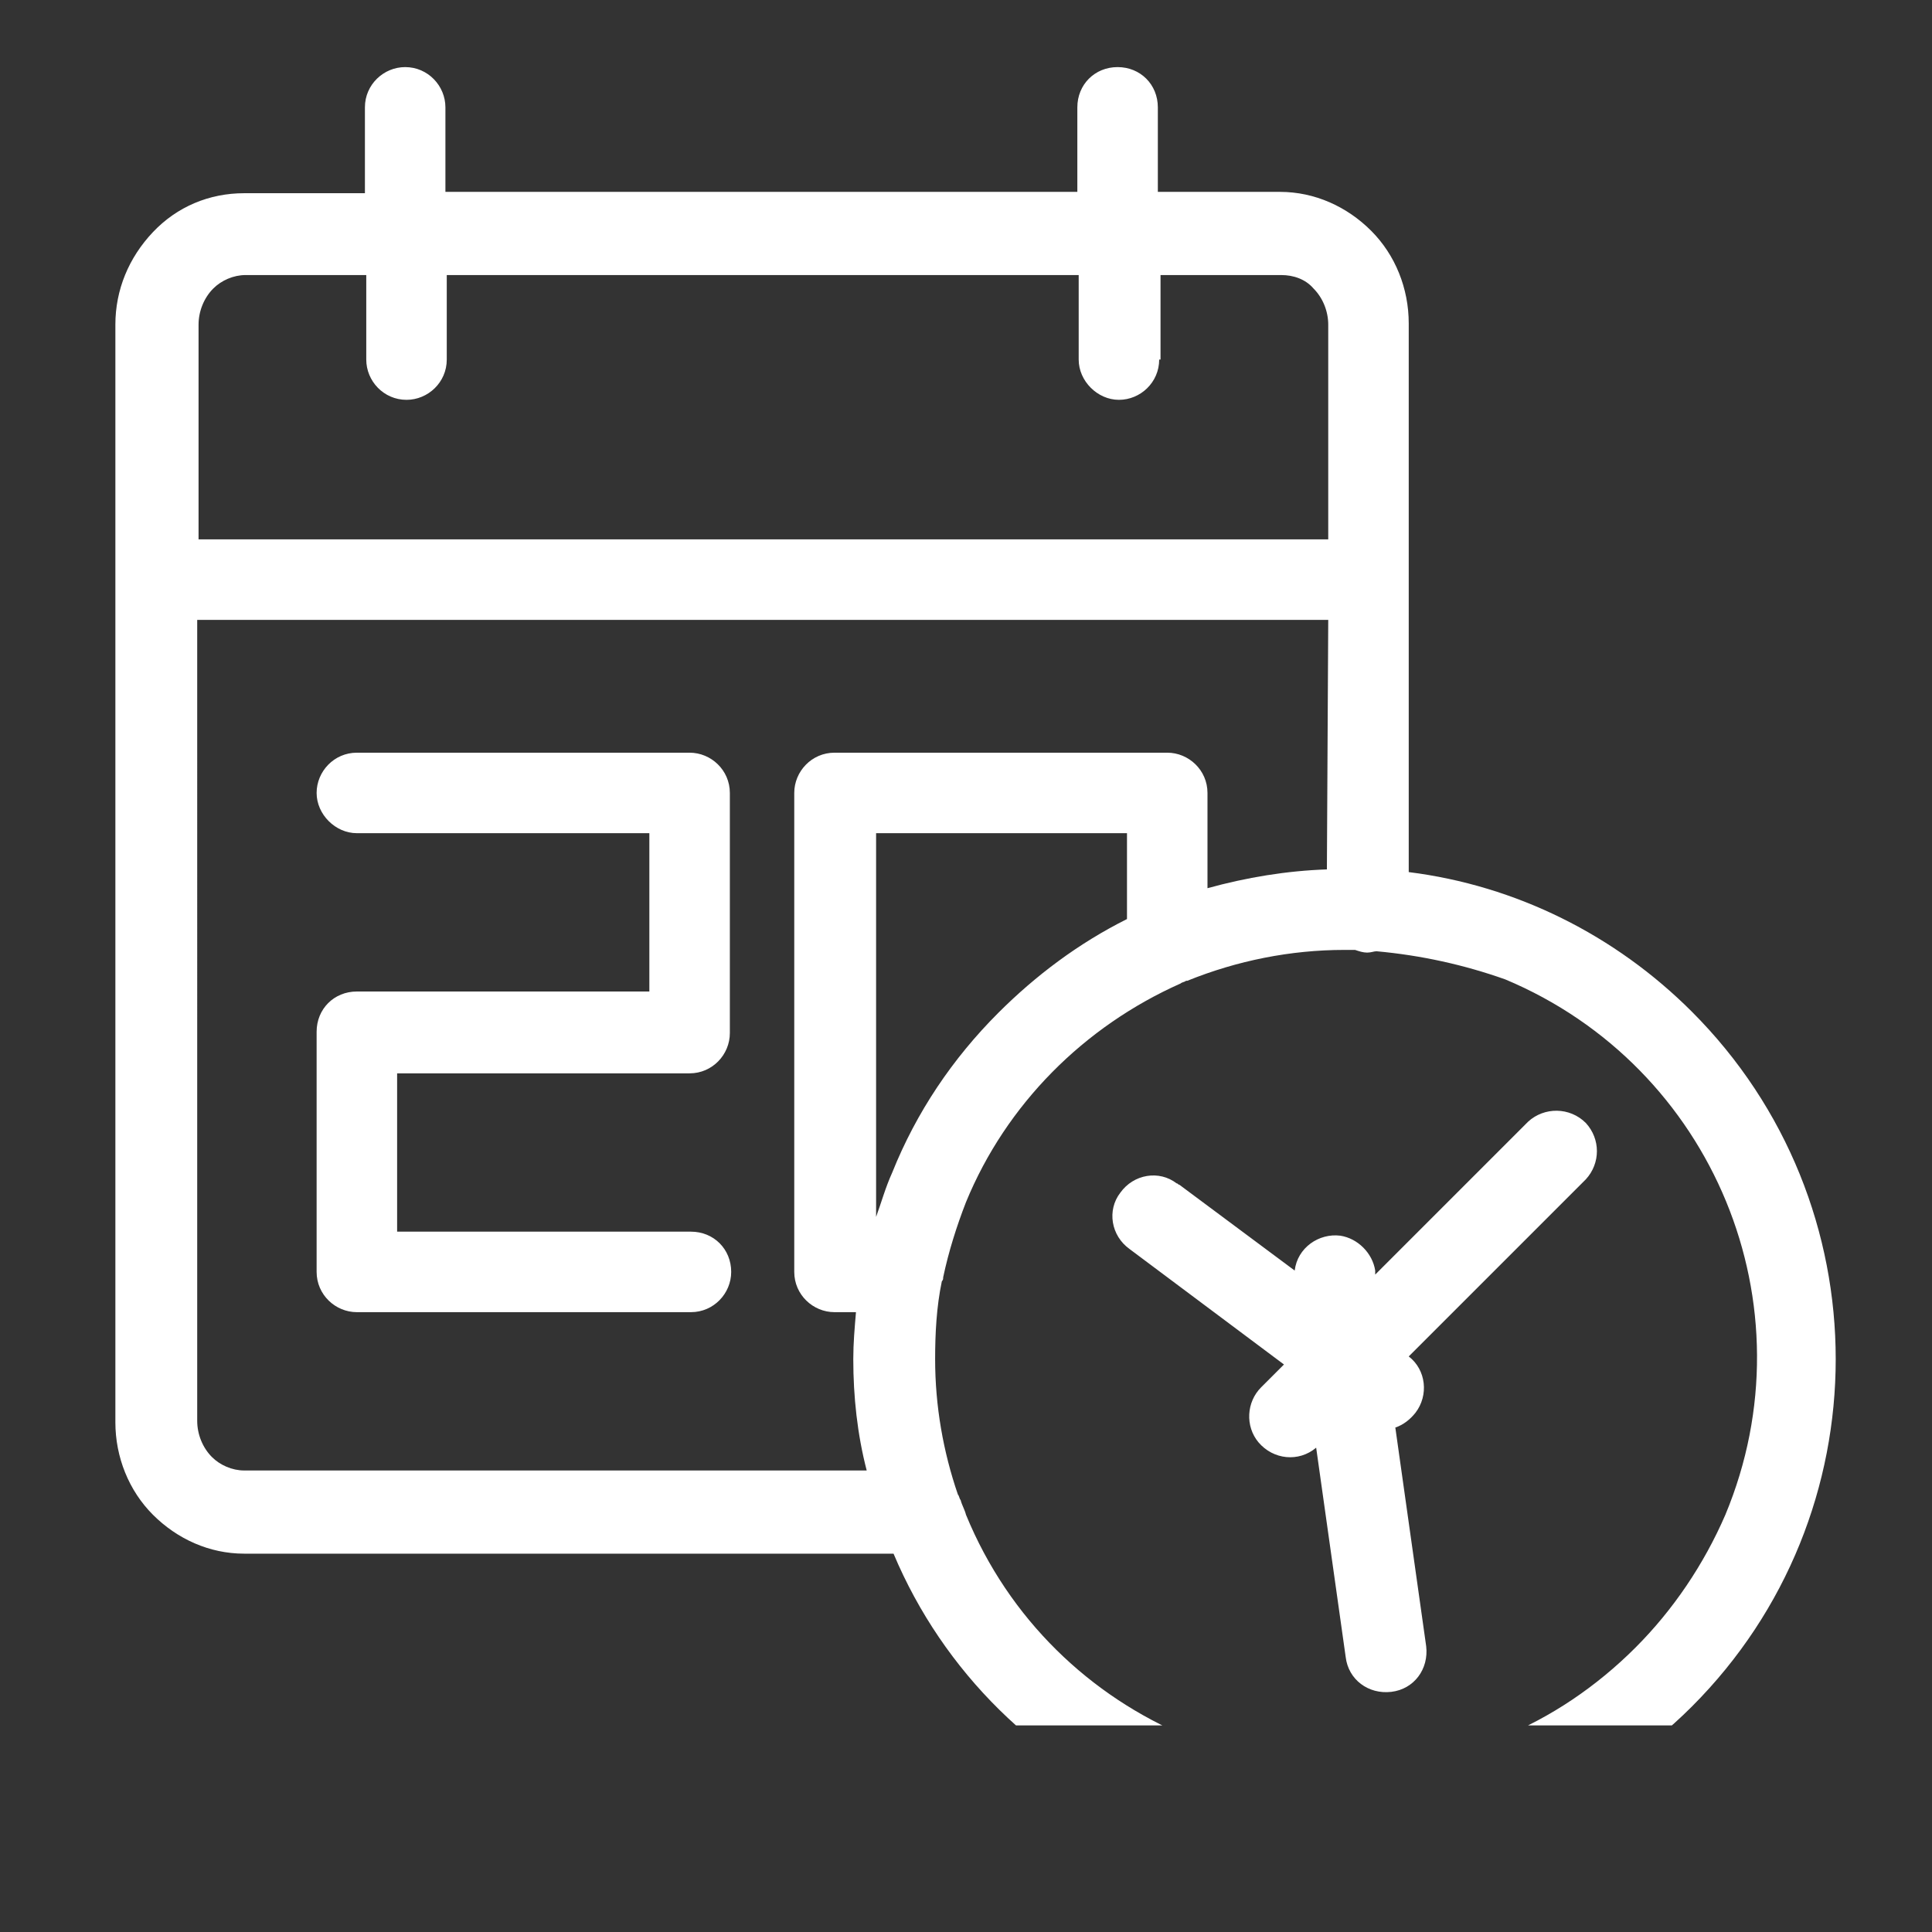 <?xml version="1.0" encoding="utf-8"?>
<!-- Generator: Adobe Illustrator 24.1.0, SVG Export Plug-In . SVG Version: 6.00 Build 0)  -->
<svg version="1.1" id="Layer_1" xmlns="http://www.w3.org/2000/svg" xmlns:xlink="http://www.w3.org/1999/xlink" x="0px" y="0px"
	 viewBox="0 0 144 144" style="enable-background:new 0 0 144 144;" xml:space="preserve">
<rect x="0" y="0" width="144" height="144" fill="#333333" stroke="none"/>
<style type="text/css">
	.st0{display:none;}
	.st1{display:inline;}
	.st2{clip-path:url(#SVGID_2_);}
	.st3{fill-rule:evenodd;clip-rule:evenodd;fill:#FFFFFF;}
</style>
<g id="Layer_2_1_" class="st0">
	<rect x="-44" y="-44" class="st1" width="232.2" height="232.2"/>
</g>
<g id="Group_36" transform="translate(0 9.447)">
	<g>
		<defs>
			<rect id="SVGID_1_" x="8.6" y="-4.4" width="128.3" height="133"/>
		</defs>
		<clipPath id="SVGID_2_">
			<use xlink:href="#SVGID_1_"  style="overflow:visible;"/>
		</clipPath>
		<g id="Group_18" transform="translate(0 -9.447)" class="st2">
			<g id="Group_17" transform="translate(-0.001 0.001)">
				<path id="Path_219" class="st3" d="M86.4,26.8c0,1.7-1.4,3-3,3s-3-1.4-3-3v-6.3H33.3v6.3c0,1.7-1.4,3-3,3c-1.7,0-3-1.4-3-3
					c0,0,0,0,0,0v-6.3h-9c-0.9,0-1.8,0.4-2.4,1c-0.7,0.7-1.1,1.7-1.1,2.7v16H99V24.2c0-1-0.4-2-1.1-2.7c-0.6-0.7-1.5-1-2.4-1h-9
					V26.8z M51.5,91.8H29.6V80h21.8c1.7,0,3-1.4,3-3V59.1c0-1.7-1.4-3-3-3H26.6c-1.7,0-3,1.4-3,3s1.4,3,3,3h21.8v11.8H26.6
					c-1.7,0-3,1.3-3,3c0,0,0,0,0,0v17.9c0,1.7,1.4,3,3,3h24.9c1.7,0,3-1.4,3-3C54.5,93.1,53.2,91.8,51.5,91.8 M74.4,75.5
					c-3.4,3.4-6.1,7.4-7.9,11.9c-0.5,1.1-0.8,2.2-1.2,3.3V62.1H84v6.4C80.4,70.3,77.2,72.7,74.4,75.5 M66.6,115.8H18.2
					c-2.6,0-5-1.1-6.8-2.9c-1.8-1.8-2.8-4.3-2.8-6.9V24.2c0-2.6,1-5,2.8-6.9c1.8-1.9,4.2-2.9,6.8-2.9h9V8c0-1.7,1.4-3,3-3
					c1.7,0,3,1.4,3,3v6.3h47.1V8c0-1.7,1.3-3,3-3c0,0,0,0,0,0c1.7,0,3,1.3,3,3c0,0,0,0,0,0v6.3h9.1c2.6,0,5,1.1,6.8,2.9
					c1.8,1.8,2.8,4.3,2.8,6.9v40.9c8,1,15.4,4.7,21.1,10.4l0,0c14.3,14.3,14.3,37.5,0,51.8c-3.4,3.4-7.5,6.1-11.9,7.9
					c-9,3.7-19,3.7-28,0C77.4,131.6,70.3,124.6,66.6,115.8 M98.9,64.8c-3,0.1-6,0.6-8.9,1.4v-7.1c0-1.7-1.4-3-3-3c0,0,0,0,0,0H62.2
					c-1.7,0-3,1.4-3,3v35.7c0,1.7,1.4,3,3,3h1.6c-0.1,1.2-0.2,2.3-0.2,3.5c0,2.8,0.3,5.6,1,8.3H18.2c-0.9,0-1.8-0.4-2.4-1
					c-0.7-0.7-1.1-1.7-1.1-2.7V46.2H99L98.9,64.8z M98.1,107.9c-1.3,1.1-3.2,0.9-4.3-0.4c-1-1.2-0.9-3,0.2-4.1l1.7-1.7l-11.5-8.6
					c-1.4-1-1.7-2.9-0.7-4.2c1-1.4,2.9-1.7,4.2-0.7c0.1,0,0.1,0.1,0.2,0.1l8.6,6.4c0.2-1.7,1.8-2.8,3.4-2.6c1.3,0.2,2.4,1.3,2.6,2.6
					l0,0.3l11.4-11.4c1.2-1.1,3.1-1.1,4.3,0.1c1.1,1.2,1.1,3,0,4.2l-13.2,13.2c1.3,1,1.5,2.9,0.5,4.2c-0.4,0.5-0.9,0.9-1.5,1.1
					l2.3,16.3c0.2,1.7-0.9,3.2-2.6,3.4c-1.7,0.2-3.2-0.9-3.4-2.6l0,0L98.1,107.9z M102.6,70.9c-0.2,0-0.4,0.1-0.7,0.1
					c-0.3,0-0.6-0.1-0.9-0.2c-0.3,0-0.5,0-0.8,0c-4,0-8,0.8-11.7,2.3l-0.1,0c-0.1,0.1-0.3,0.1-0.4,0.2c-7.2,3.2-13,9-16,16.3
					c-0.7,1.8-1.3,3.7-1.7,5.6c0,0.1,0,0.2-0.1,0.3c-0.4,1.9-0.5,3.9-0.5,5.8c0,3.5,0.6,6.9,1.7,10.1v0c0.1,0.1,0.1,0.3,0.2,0.4
					c0.1,0.4,0.3,0.7,0.4,1.1c6.4,15.6,24.3,23,39.9,16.6c3.7-1.5,7.1-3.8,10-6.7c2.8-2.8,5.1-6.2,6.7-9.9
					c6.5-15.6-0.9-33.4-16.4-39.9C109.1,71.9,105.9,71.2,102.6,70.9"/>
			</g>
		</g>
	</g>
</g>
</svg>

